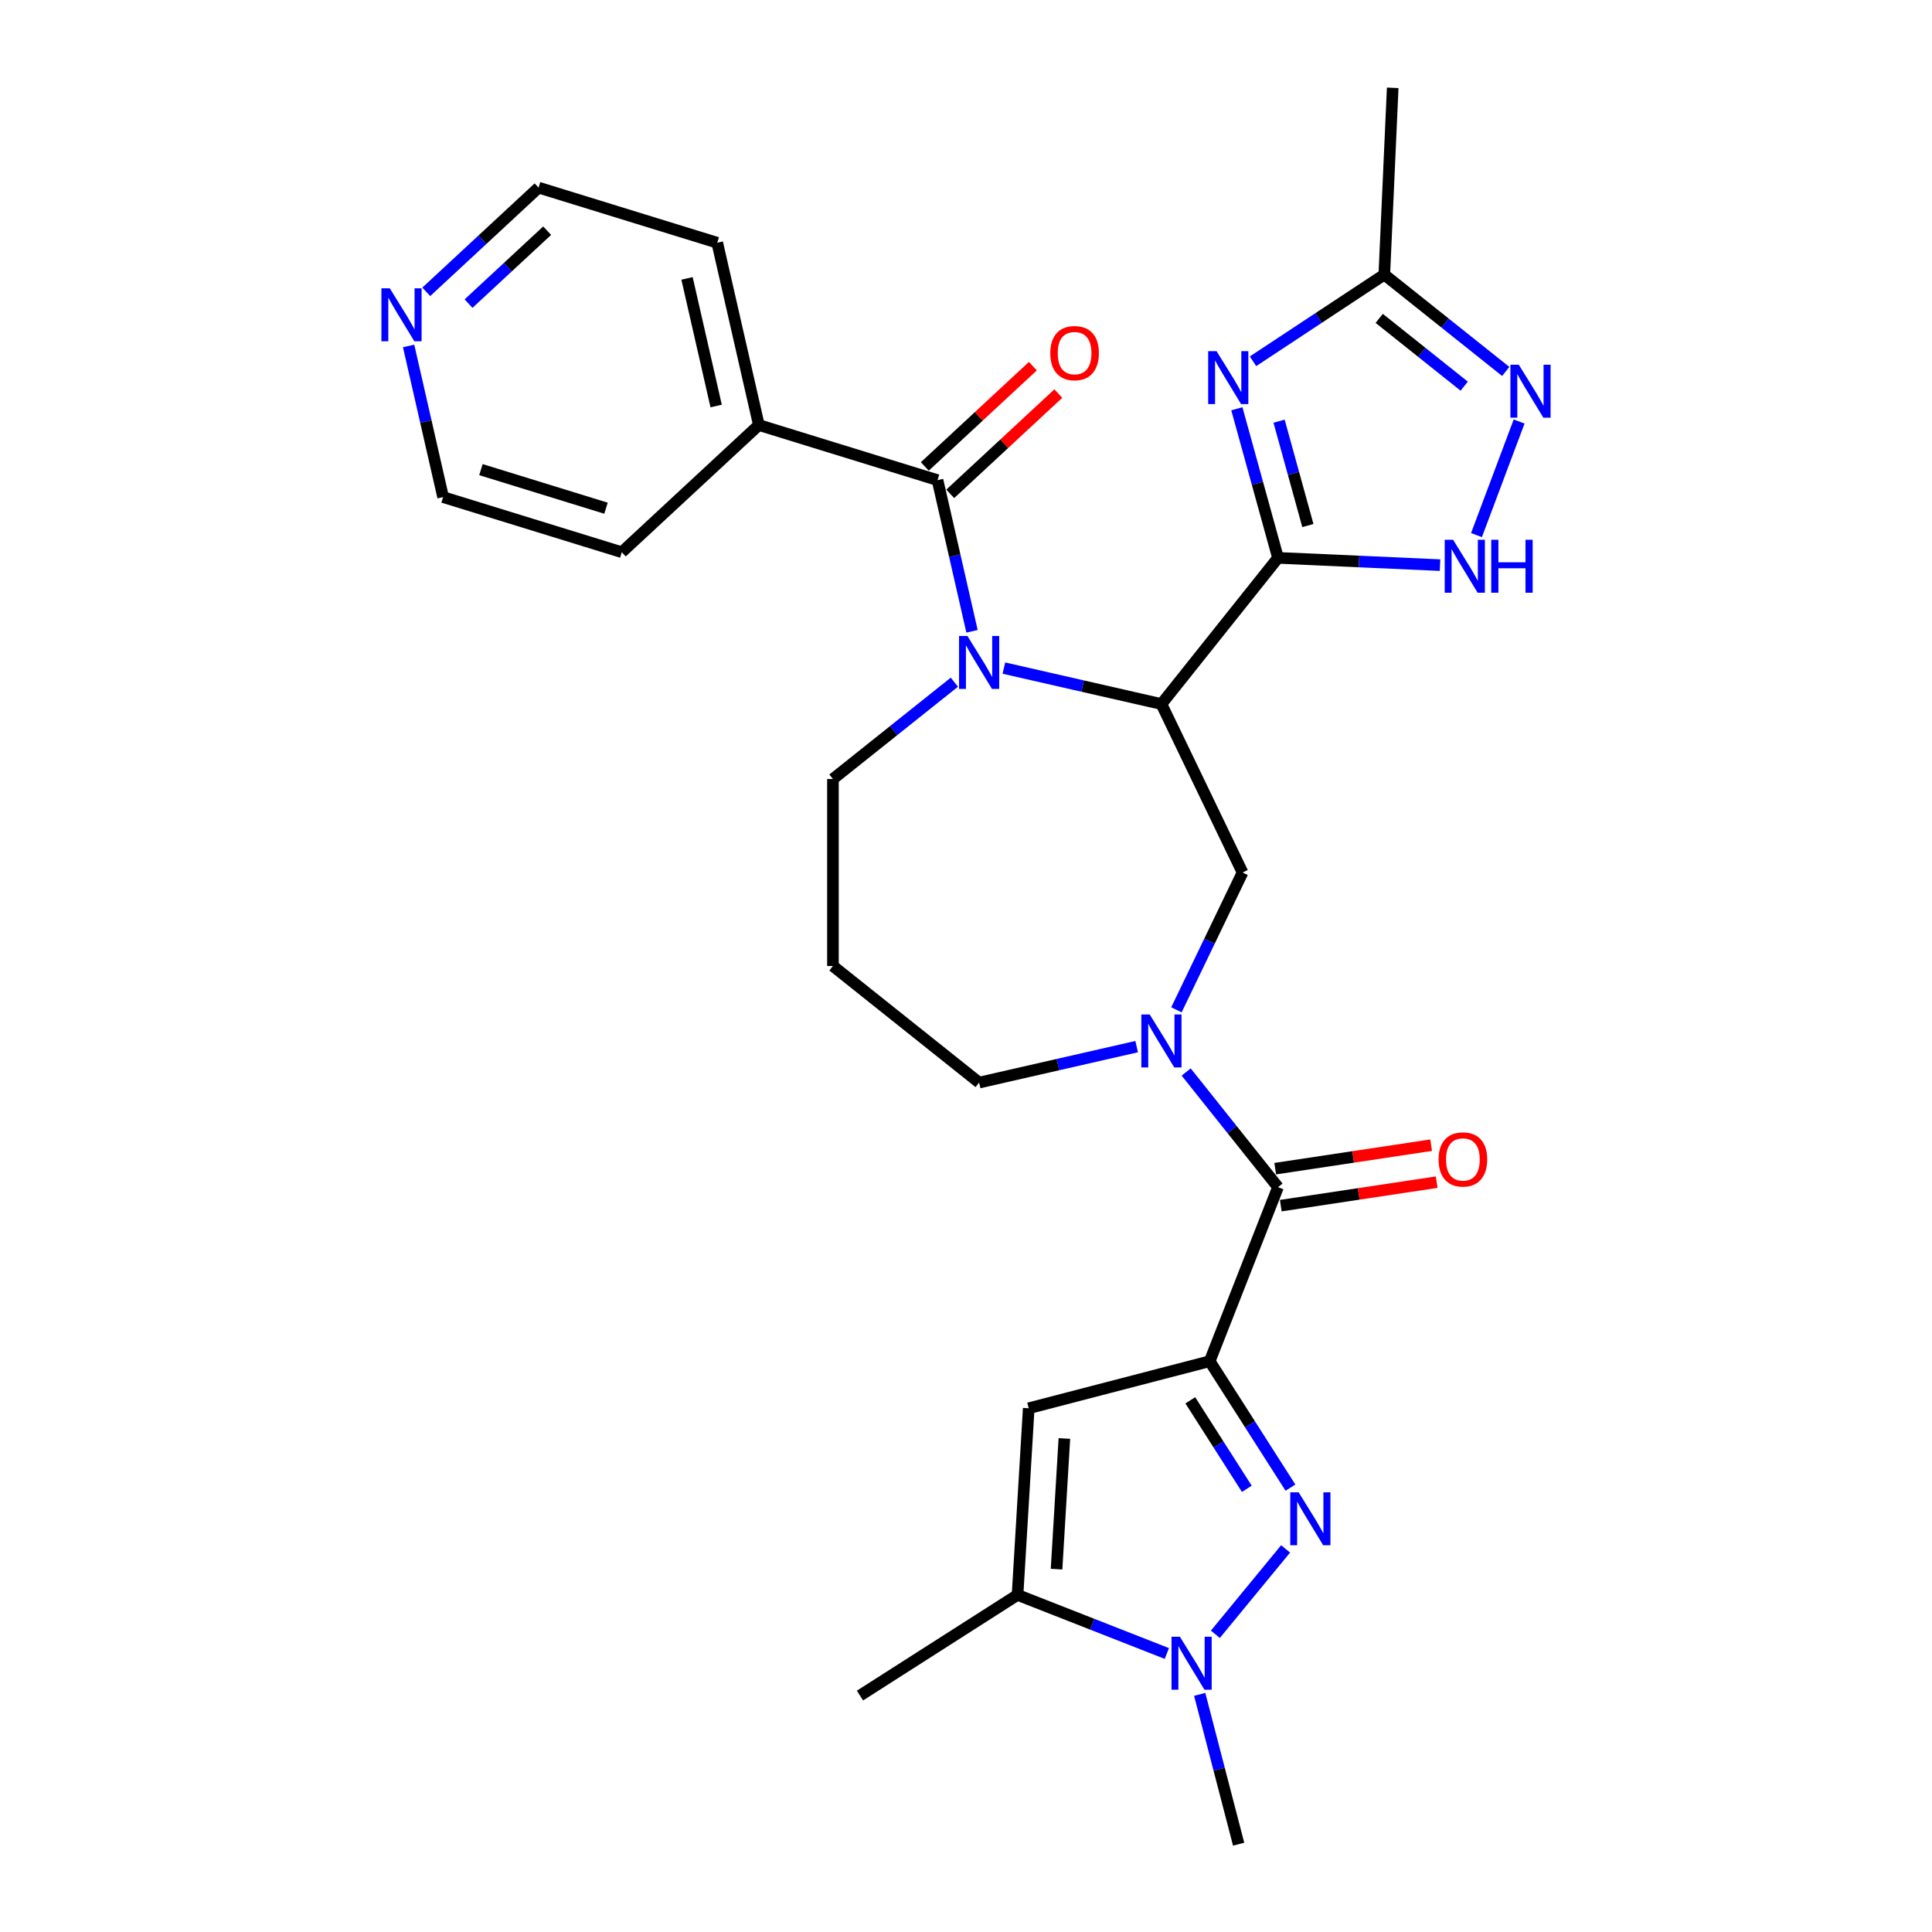 <?xml version='1.0' encoding='iso-8859-1'?>
<svg version='1.1' baseProfile='full'
              xmlns='http://www.w3.org/2000/svg'
                      xmlns:rdkit='http://www.rdkit.org/xml'
                      xmlns:xlink='http://www.w3.org/1999/xlink'
                  xml:space='preserve'
width='1000px' height='1000px' viewBox='0 0 1000 1000'>
<!-- END OF HEADER -->
<rect style='opacity:1.0;fill:#FFFFFF;stroke:none' width='1000' height='1000' x='0' y='0'> </rect>
<path class='bond-3' d='M 626.135,704.563 L 647.036,737.281' style='fill:none;fill-rule:evenodd;stroke:#000000;stroke-width:6px;stroke-linecap:butt;stroke-linejoin:miter;stroke-opacity:1' />
<path class='bond-3' d='M 647.036,737.281 L 667.937,769.999' style='fill:none;fill-rule:evenodd;stroke:#0000FF;stroke-width:6px;stroke-linecap:butt;stroke-linejoin:miter;stroke-opacity:1' />
<path class='bond-3' d='M 616.093,724.799 L 630.724,747.701' style='fill:none;fill-rule:evenodd;stroke:#000000;stroke-width:6px;stroke-linecap:butt;stroke-linejoin:miter;stroke-opacity:1' />
<path class='bond-3' d='M 630.724,747.701 L 645.354,770.604' style='fill:none;fill-rule:evenodd;stroke:#0000FF;stroke-width:6px;stroke-linecap:butt;stroke-linejoin:miter;stroke-opacity:1' />
<path class='bond-5' d='M 626.135,704.563 L 661.493,614.473' style='fill:none;fill-rule:evenodd;stroke:#000000;stroke-width:6px;stroke-linecap:butt;stroke-linejoin:miter;stroke-opacity:1' />
<path class='bond-6' d='M 626.135,704.563 L 532.467,728.912' style='fill:none;fill-rule:evenodd;stroke:#000000;stroke-width:6px;stroke-linecap:butt;stroke-linejoin:miter;stroke-opacity:1' />
<path class='bond-0' d='M 661.493,288.747 L 601.151,364.413' style='fill:none;fill-rule:evenodd;stroke:#000000;stroke-width:6px;stroke-linecap:butt;stroke-linejoin:miter;stroke-opacity:1' />
<path class='bond-4' d='M 661.493,288.747 L 650.844,250.162' style='fill:none;fill-rule:evenodd;stroke:#000000;stroke-width:6px;stroke-linecap:butt;stroke-linejoin:miter;stroke-opacity:1' />
<path class='bond-4' d='M 650.844,250.162 L 640.195,211.578' style='fill:none;fill-rule:evenodd;stroke:#0000FF;stroke-width:6px;stroke-linecap:butt;stroke-linejoin:miter;stroke-opacity:1' />
<path class='bond-4' d='M 676.957,272.022 L 669.503,245.013' style='fill:none;fill-rule:evenodd;stroke:#000000;stroke-width:6px;stroke-linecap:butt;stroke-linejoin:miter;stroke-opacity:1' />
<path class='bond-4' d='M 669.503,245.013 L 662.049,218.004' style='fill:none;fill-rule:evenodd;stroke:#0000FF;stroke-width:6px;stroke-linecap:butt;stroke-linejoin:miter;stroke-opacity:1' />
<path class='bond-10' d='M 661.493,288.747 L 703.428,290.63' style='fill:none;fill-rule:evenodd;stroke:#000000;stroke-width:6px;stroke-linecap:butt;stroke-linejoin:miter;stroke-opacity:1' />
<path class='bond-10' d='M 703.428,290.63 L 745.362,292.514' style='fill:none;fill-rule:evenodd;stroke:#0000FF;stroke-width:6px;stroke-linecap:butt;stroke-linejoin:miter;stroke-opacity:1' />
<path class='bond-1' d='M 601.151,364.413 L 643.143,451.61' style='fill:none;fill-rule:evenodd;stroke:#000000;stroke-width:6px;stroke-linecap:butt;stroke-linejoin:miter;stroke-opacity:1' />
<path class='bond-2' d='M 601.151,364.413 L 560.381,355.108' style='fill:none;fill-rule:evenodd;stroke:#000000;stroke-width:6px;stroke-linecap:butt;stroke-linejoin:miter;stroke-opacity:1' />
<path class='bond-2' d='M 560.381,355.108 L 519.61,345.802' style='fill:none;fill-rule:evenodd;stroke:#0000FF;stroke-width:6px;stroke-linecap:butt;stroke-linejoin:miter;stroke-opacity:1' />
<path class='bond-9' d='M 503.116,326.754 L 494.189,287.639' style='fill:none;fill-rule:evenodd;stroke:#0000FF;stroke-width:6px;stroke-linecap:butt;stroke-linejoin:miter;stroke-opacity:1' />
<path class='bond-9' d='M 494.189,287.639 L 485.261,248.523' style='fill:none;fill-rule:evenodd;stroke:#000000;stroke-width:6px;stroke-linecap:butt;stroke-linejoin:miter;stroke-opacity:1' />
<path class='bond-30' d='M 493.983,353.096 L 462.557,378.158' style='fill:none;fill-rule:evenodd;stroke:#0000FF;stroke-width:6px;stroke-linecap:butt;stroke-linejoin:miter;stroke-opacity:1' />
<path class='bond-30' d='M 462.557,378.158 L 431.13,403.22' style='fill:none;fill-rule:evenodd;stroke:#000000;stroke-width:6px;stroke-linecap:butt;stroke-linejoin:miter;stroke-opacity:1' />
<path class='bond-8' d='M 665.423,801.706 L 629.079,845.907' style='fill:none;fill-rule:evenodd;stroke:#0000FF;stroke-width:6px;stroke-linecap:butt;stroke-linejoin:miter;stroke-opacity:1' />
<path class='bond-14' d='M 648.559,186.996 L 682.538,164.567' style='fill:none;fill-rule:evenodd;stroke:#0000FF;stroke-width:6px;stroke-linecap:butt;stroke-linejoin:miter;stroke-opacity:1' />
<path class='bond-14' d='M 682.538,164.567 L 716.516,142.138' style='fill:none;fill-rule:evenodd;stroke:#000000;stroke-width:6px;stroke-linecap:butt;stroke-linejoin:miter;stroke-opacity:1' />
<path class='bond-7' d='M 661.493,614.473 L 637.729,584.674' style='fill:none;fill-rule:evenodd;stroke:#000000;stroke-width:6px;stroke-linecap:butt;stroke-linejoin:miter;stroke-opacity:1' />
<path class='bond-7' d='M 637.729,584.674 L 613.965,554.874' style='fill:none;fill-rule:evenodd;stroke:#0000FF;stroke-width:6px;stroke-linecap:butt;stroke-linejoin:miter;stroke-opacity:1' />
<path class='bond-16' d='M 662.935,624.043 L 703.285,617.961' style='fill:none;fill-rule:evenodd;stroke:#000000;stroke-width:6px;stroke-linecap:butt;stroke-linejoin:miter;stroke-opacity:1' />
<path class='bond-16' d='M 703.285,617.961 L 743.634,611.879' style='fill:none;fill-rule:evenodd;stroke:#FF0000;stroke-width:6px;stroke-linecap:butt;stroke-linejoin:miter;stroke-opacity:1' />
<path class='bond-16' d='M 660.05,604.903 L 700.4,598.821' style='fill:none;fill-rule:evenodd;stroke:#000000;stroke-width:6px;stroke-linecap:butt;stroke-linejoin:miter;stroke-opacity:1' />
<path class='bond-16' d='M 700.4,598.821 L 740.749,592.739' style='fill:none;fill-rule:evenodd;stroke:#FF0000;stroke-width:6px;stroke-linecap:butt;stroke-linejoin:miter;stroke-opacity:1' />
<path class='bond-12' d='M 532.467,728.912 L 526.679,825.52' style='fill:none;fill-rule:evenodd;stroke:#000000;stroke-width:6px;stroke-linecap:butt;stroke-linejoin:miter;stroke-opacity:1' />
<path class='bond-12' d='M 550.92,744.561 L 546.869,812.186' style='fill:none;fill-rule:evenodd;stroke:#000000;stroke-width:6px;stroke-linecap:butt;stroke-linejoin:miter;stroke-opacity:1' />
<path class='bond-11' d='M 608.916,522.683 L 626.029,487.146' style='fill:none;fill-rule:evenodd;stroke:#0000FF;stroke-width:6px;stroke-linecap:butt;stroke-linejoin:miter;stroke-opacity:1' />
<path class='bond-11' d='M 626.029,487.146 L 643.143,451.61' style='fill:none;fill-rule:evenodd;stroke:#000000;stroke-width:6px;stroke-linecap:butt;stroke-linejoin:miter;stroke-opacity:1' />
<path class='bond-20' d='M 588.337,541.731 L 547.567,551.037' style='fill:none;fill-rule:evenodd;stroke:#0000FF;stroke-width:6px;stroke-linecap:butt;stroke-linejoin:miter;stroke-opacity:1' />
<path class='bond-20' d='M 547.567,551.037 L 506.797,560.342' style='fill:none;fill-rule:evenodd;stroke:#000000;stroke-width:6px;stroke-linecap:butt;stroke-linejoin:miter;stroke-opacity:1' />
<path class='bond-22' d='M 620.961,877.001 L 631.04,915.773' style='fill:none;fill-rule:evenodd;stroke:#0000FF;stroke-width:6px;stroke-linecap:butt;stroke-linejoin:miter;stroke-opacity:1' />
<path class='bond-22' d='M 631.04,915.773 L 641.118,954.545' style='fill:none;fill-rule:evenodd;stroke:#000000;stroke-width:6px;stroke-linecap:butt;stroke-linejoin:miter;stroke-opacity:1' />
<path class='bond-29' d='M 603.956,855.849 L 565.317,840.684' style='fill:none;fill-rule:evenodd;stroke:#0000FF;stroke-width:6px;stroke-linecap:butt;stroke-linejoin:miter;stroke-opacity:1' />
<path class='bond-29' d='M 565.317,840.684 L 526.679,825.52' style='fill:none;fill-rule:evenodd;stroke:#000000;stroke-width:6px;stroke-linecap:butt;stroke-linejoin:miter;stroke-opacity:1' />
<path class='bond-15' d='M 491.844,255.618 L 519.816,229.664' style='fill:none;fill-rule:evenodd;stroke:#000000;stroke-width:6px;stroke-linecap:butt;stroke-linejoin:miter;stroke-opacity:1' />
<path class='bond-15' d='M 519.816,229.664 L 547.788,203.709' style='fill:none;fill-rule:evenodd;stroke:#FF0000;stroke-width:6px;stroke-linecap:butt;stroke-linejoin:miter;stroke-opacity:1' />
<path class='bond-15' d='M 478.678,241.429 L 506.65,215.475' style='fill:none;fill-rule:evenodd;stroke:#000000;stroke-width:6px;stroke-linecap:butt;stroke-linejoin:miter;stroke-opacity:1' />
<path class='bond-15' d='M 506.65,215.475 L 534.622,189.52' style='fill:none;fill-rule:evenodd;stroke:#FF0000;stroke-width:6px;stroke-linecap:butt;stroke-linejoin:miter;stroke-opacity:1' />
<path class='bond-17' d='M 485.261,248.523 L 392.78,219.997' style='fill:none;fill-rule:evenodd;stroke:#000000;stroke-width:6px;stroke-linecap:butt;stroke-linejoin:miter;stroke-opacity:1' />
<path class='bond-13' d='M 764.227,276.966 L 786.293,218.173' style='fill:none;fill-rule:evenodd;stroke:#0000FF;stroke-width:6px;stroke-linecap:butt;stroke-linejoin:miter;stroke-opacity:1' />
<path class='bond-23' d='M 526.679,825.52 L 445.12,877.622' style='fill:none;fill-rule:evenodd;stroke:#000000;stroke-width:6px;stroke-linecap:butt;stroke-linejoin:miter;stroke-opacity:1' />
<path class='bond-31' d='M 779.369,192.261 L 747.942,167.199' style='fill:none;fill-rule:evenodd;stroke:#0000FF;stroke-width:6px;stroke-linecap:butt;stroke-linejoin:miter;stroke-opacity:1' />
<path class='bond-31' d='M 747.942,167.199 L 716.516,142.138' style='fill:none;fill-rule:evenodd;stroke:#000000;stroke-width:6px;stroke-linecap:butt;stroke-linejoin:miter;stroke-opacity:1' />
<path class='bond-31' d='M 757.872,199.876 L 735.874,182.333' style='fill:none;fill-rule:evenodd;stroke:#0000FF;stroke-width:6px;stroke-linecap:butt;stroke-linejoin:miter;stroke-opacity:1' />
<path class='bond-31' d='M 735.874,182.333 L 713.876,164.79' style='fill:none;fill-rule:evenodd;stroke:#000000;stroke-width:6px;stroke-linecap:butt;stroke-linejoin:miter;stroke-opacity:1' />
<path class='bond-24' d='M 716.516,142.138 L 720.858,45.455' style='fill:none;fill-rule:evenodd;stroke:#000000;stroke-width:6px;stroke-linecap:butt;stroke-linejoin:miter;stroke-opacity:1' />
<path class='bond-27' d='M 392.78,219.997 L 321.834,285.824' style='fill:none;fill-rule:evenodd;stroke:#000000;stroke-width:6px;stroke-linecap:butt;stroke-linejoin:miter;stroke-opacity:1' />
<path class='bond-28' d='M 392.78,219.997 L 371.244,125.642' style='fill:none;fill-rule:evenodd;stroke:#000000;stroke-width:6px;stroke-linecap:butt;stroke-linejoin:miter;stroke-opacity:1' />
<path class='bond-28' d='M 370.679,210.151 L 355.604,144.103' style='fill:none;fill-rule:evenodd;stroke:#000000;stroke-width:6px;stroke-linecap:butt;stroke-linejoin:miter;stroke-opacity:1' />
<path class='bond-18' d='M 220.631,151.054 L 249.697,124.085' style='fill:none;fill-rule:evenodd;stroke:#0000FF;stroke-width:6px;stroke-linecap:butt;stroke-linejoin:miter;stroke-opacity:1' />
<path class='bond-18' d='M 249.697,124.085 L 278.763,97.116' style='fill:none;fill-rule:evenodd;stroke:#000000;stroke-width:6px;stroke-linecap:butt;stroke-linejoin:miter;stroke-opacity:1' />
<path class='bond-18' d='M 242.517,157.152 L 262.863,138.274' style='fill:none;fill-rule:evenodd;stroke:#0000FF;stroke-width:6px;stroke-linecap:butt;stroke-linejoin:miter;stroke-opacity:1' />
<path class='bond-18' d='M 262.863,138.274 L 283.209,119.396' style='fill:none;fill-rule:evenodd;stroke:#000000;stroke-width:6px;stroke-linecap:butt;stroke-linejoin:miter;stroke-opacity:1' />
<path class='bond-32' d='M 211.498,179.067 L 220.426,218.182' style='fill:none;fill-rule:evenodd;stroke:#0000FF;stroke-width:6px;stroke-linecap:butt;stroke-linejoin:miter;stroke-opacity:1' />
<path class='bond-32' d='M 220.426,218.182 L 229.353,257.298' style='fill:none;fill-rule:evenodd;stroke:#000000;stroke-width:6px;stroke-linecap:butt;stroke-linejoin:miter;stroke-opacity:1' />
<path class='bond-19' d='M 431.13,403.22 L 431.13,500' style='fill:none;fill-rule:evenodd;stroke:#000000;stroke-width:6px;stroke-linecap:butt;stroke-linejoin:miter;stroke-opacity:1' />
<path class='bond-21' d='M 506.797,560.342 L 431.13,500' style='fill:none;fill-rule:evenodd;stroke:#000000;stroke-width:6px;stroke-linecap:butt;stroke-linejoin:miter;stroke-opacity:1' />
<path class='bond-25' d='M 229.353,257.298 L 321.834,285.824' style='fill:none;fill-rule:evenodd;stroke:#000000;stroke-width:6px;stroke-linecap:butt;stroke-linejoin:miter;stroke-opacity:1' />
<path class='bond-25' d='M 248.931,243.081 L 313.668,263.049' style='fill:none;fill-rule:evenodd;stroke:#000000;stroke-width:6px;stroke-linecap:butt;stroke-linejoin:miter;stroke-opacity:1' />
<path class='bond-26' d='M 278.763,97.116 L 371.244,125.642' style='fill:none;fill-rule:evenodd;stroke:#000000;stroke-width:6px;stroke-linecap:butt;stroke-linejoin:miter;stroke-opacity:1' />
<path  class='atom-3' d='M 500.738 329.174
L 509.719 343.691
Q 510.61 345.123, 512.042 347.717
Q 513.474 350.31, 513.552 350.465
L 513.552 329.174
L 517.191 329.174
L 517.191 356.582
L 513.436 356.582
L 503.796 340.71
Q 502.674 338.852, 501.474 336.722
Q 500.312 334.593, 499.964 333.935
L 499.964 356.582
L 496.402 356.582
L 496.402 329.174
L 500.738 329.174
' fill='#0000FF'/>
<path  class='atom-4' d='M 672.178 772.418
L 681.16 786.935
Q 682.05 788.368, 683.482 790.962
Q 684.915 793.555, 684.992 793.71
L 684.992 772.418
L 688.631 772.418
L 688.631 799.827
L 684.876 799.827
L 675.237 783.955
Q 674.114 782.096, 672.914 779.967
Q 671.752 777.838, 671.404 777.18
L 671.404 799.827
L 667.842 799.827
L 667.842 772.418
L 672.178 772.418
' fill='#0000FF'/>
<path  class='atom-5' d='M 629.687 181.75
L 638.668 196.267
Q 639.559 197.699, 640.991 200.293
Q 642.423 202.887, 642.501 203.042
L 642.501 181.75
L 646.14 181.75
L 646.14 209.158
L 642.385 209.158
L 632.745 193.286
Q 631.623 191.428, 630.423 189.299
Q 629.261 187.17, 628.913 186.512
L 628.913 209.158
L 625.351 209.158
L 625.351 181.75
L 629.687 181.75
' fill='#0000FF'/>
<path  class='atom-8' d='M 595.092 525.102
L 604.074 539.619
Q 604.964 541.052, 606.396 543.645
Q 607.829 546.239, 607.906 546.394
L 607.906 525.102
L 611.545 525.102
L 611.545 552.511
L 607.79 552.511
L 598.151 536.639
Q 597.028 534.78, 595.828 532.651
Q 594.667 530.522, 594.318 529.864
L 594.318 552.511
L 590.757 552.511
L 590.757 525.102
L 595.092 525.102
' fill='#0000FF'/>
<path  class='atom-9' d='M 610.711 847.173
L 619.693 861.691
Q 620.583 863.123, 622.015 865.717
Q 623.448 868.31, 623.525 868.465
L 623.525 847.173
L 627.164 847.173
L 627.164 874.582
L 623.409 874.582
L 613.77 858.71
Q 612.647 856.852, 611.447 854.722
Q 610.285 852.593, 609.937 851.935
L 609.937 874.582
L 606.375 874.582
L 606.375 847.173
L 610.711 847.173
' fill='#0000FF'/>
<path  class='atom-11' d='M 752.118 279.385
L 761.099 293.902
Q 761.989 295.335, 763.422 297.928
Q 764.854 300.522, 764.931 300.677
L 764.931 279.385
L 768.57 279.385
L 768.57 306.793
L 764.815 306.793
L 755.176 290.921
Q 754.053 289.063, 752.853 286.934
Q 751.692 284.805, 751.343 284.147
L 751.343 306.793
L 747.782 306.793
L 747.782 279.385
L 752.118 279.385
' fill='#0000FF'/>
<path  class='atom-11' d='M 771.861 279.385
L 775.577 279.385
L 775.577 291.037
L 789.591 291.037
L 789.591 279.385
L 793.307 279.385
L 793.307 306.793
L 789.591 306.793
L 789.591 294.134
L 775.577 294.134
L 775.577 306.793
L 771.861 306.793
L 771.861 279.385
' fill='#0000FF'/>
<path  class='atom-14' d='M 786.124 188.776
L 795.105 203.293
Q 795.996 204.725, 797.428 207.319
Q 798.86 209.912, 798.938 210.067
L 798.938 188.776
L 802.577 188.776
L 802.577 216.184
L 798.822 216.184
L 789.182 200.312
Q 788.06 198.454, 786.859 196.324
Q 785.698 194.195, 785.35 193.537
L 785.35 216.184
L 781.788 216.184
L 781.788 188.776
L 786.124 188.776
' fill='#0000FF'/>
<path  class='atom-16' d='M 543.625 182.773
Q 543.625 176.192, 546.877 172.514
Q 550.128 168.837, 556.206 168.837
Q 562.284 168.837, 565.536 172.514
Q 568.788 176.192, 568.788 182.773
Q 568.788 189.432, 565.497 193.226
Q 562.207 196.981, 556.206 196.981
Q 550.167 196.981, 546.877 193.226
Q 543.625 189.47, 543.625 182.773
M 556.206 193.884
Q 560.387 193.884, 562.632 191.096
Q 564.916 188.27, 564.916 182.773
Q 564.916 177.392, 562.632 174.682
Q 560.387 171.934, 556.206 171.934
Q 552.025 171.934, 549.741 174.644
Q 547.496 177.353, 547.496 182.773
Q 547.496 188.309, 549.741 191.096
Q 552.025 193.884, 556.206 193.884
' fill='#FF0000'/>
<path  class='atom-17' d='M 744.611 600.126
Q 744.611 593.545, 747.863 589.867
Q 751.115 586.189, 757.193 586.189
Q 763.27 586.189, 766.522 589.867
Q 769.774 593.545, 769.774 600.126
Q 769.774 606.784, 766.483 610.578
Q 763.193 614.333, 757.193 614.333
Q 751.153 614.333, 747.863 610.578
Q 744.611 606.823, 744.611 600.126
M 757.193 611.236
Q 761.373 611.236, 763.619 608.449
Q 765.903 605.623, 765.903 600.126
Q 765.903 594.745, 763.619 592.035
Q 761.373 589.286, 757.193 589.286
Q 753.012 589.286, 750.728 591.996
Q 748.482 594.706, 748.482 600.126
Q 748.482 605.662, 750.728 608.449
Q 753.012 611.236, 757.193 611.236
' fill='#FF0000'/>
<path  class='atom-19' d='M 201.759 149.239
L 210.74 163.756
Q 211.631 165.189, 213.063 167.783
Q 214.495 170.376, 214.573 170.531
L 214.573 149.239
L 218.212 149.239
L 218.212 176.648
L 214.457 176.648
L 204.817 160.776
Q 203.695 158.917, 202.495 156.788
Q 201.333 154.659, 200.985 154.001
L 200.985 176.648
L 197.423 176.648
L 197.423 149.239
L 201.759 149.239
' fill='#0000FF'/>
</svg>
